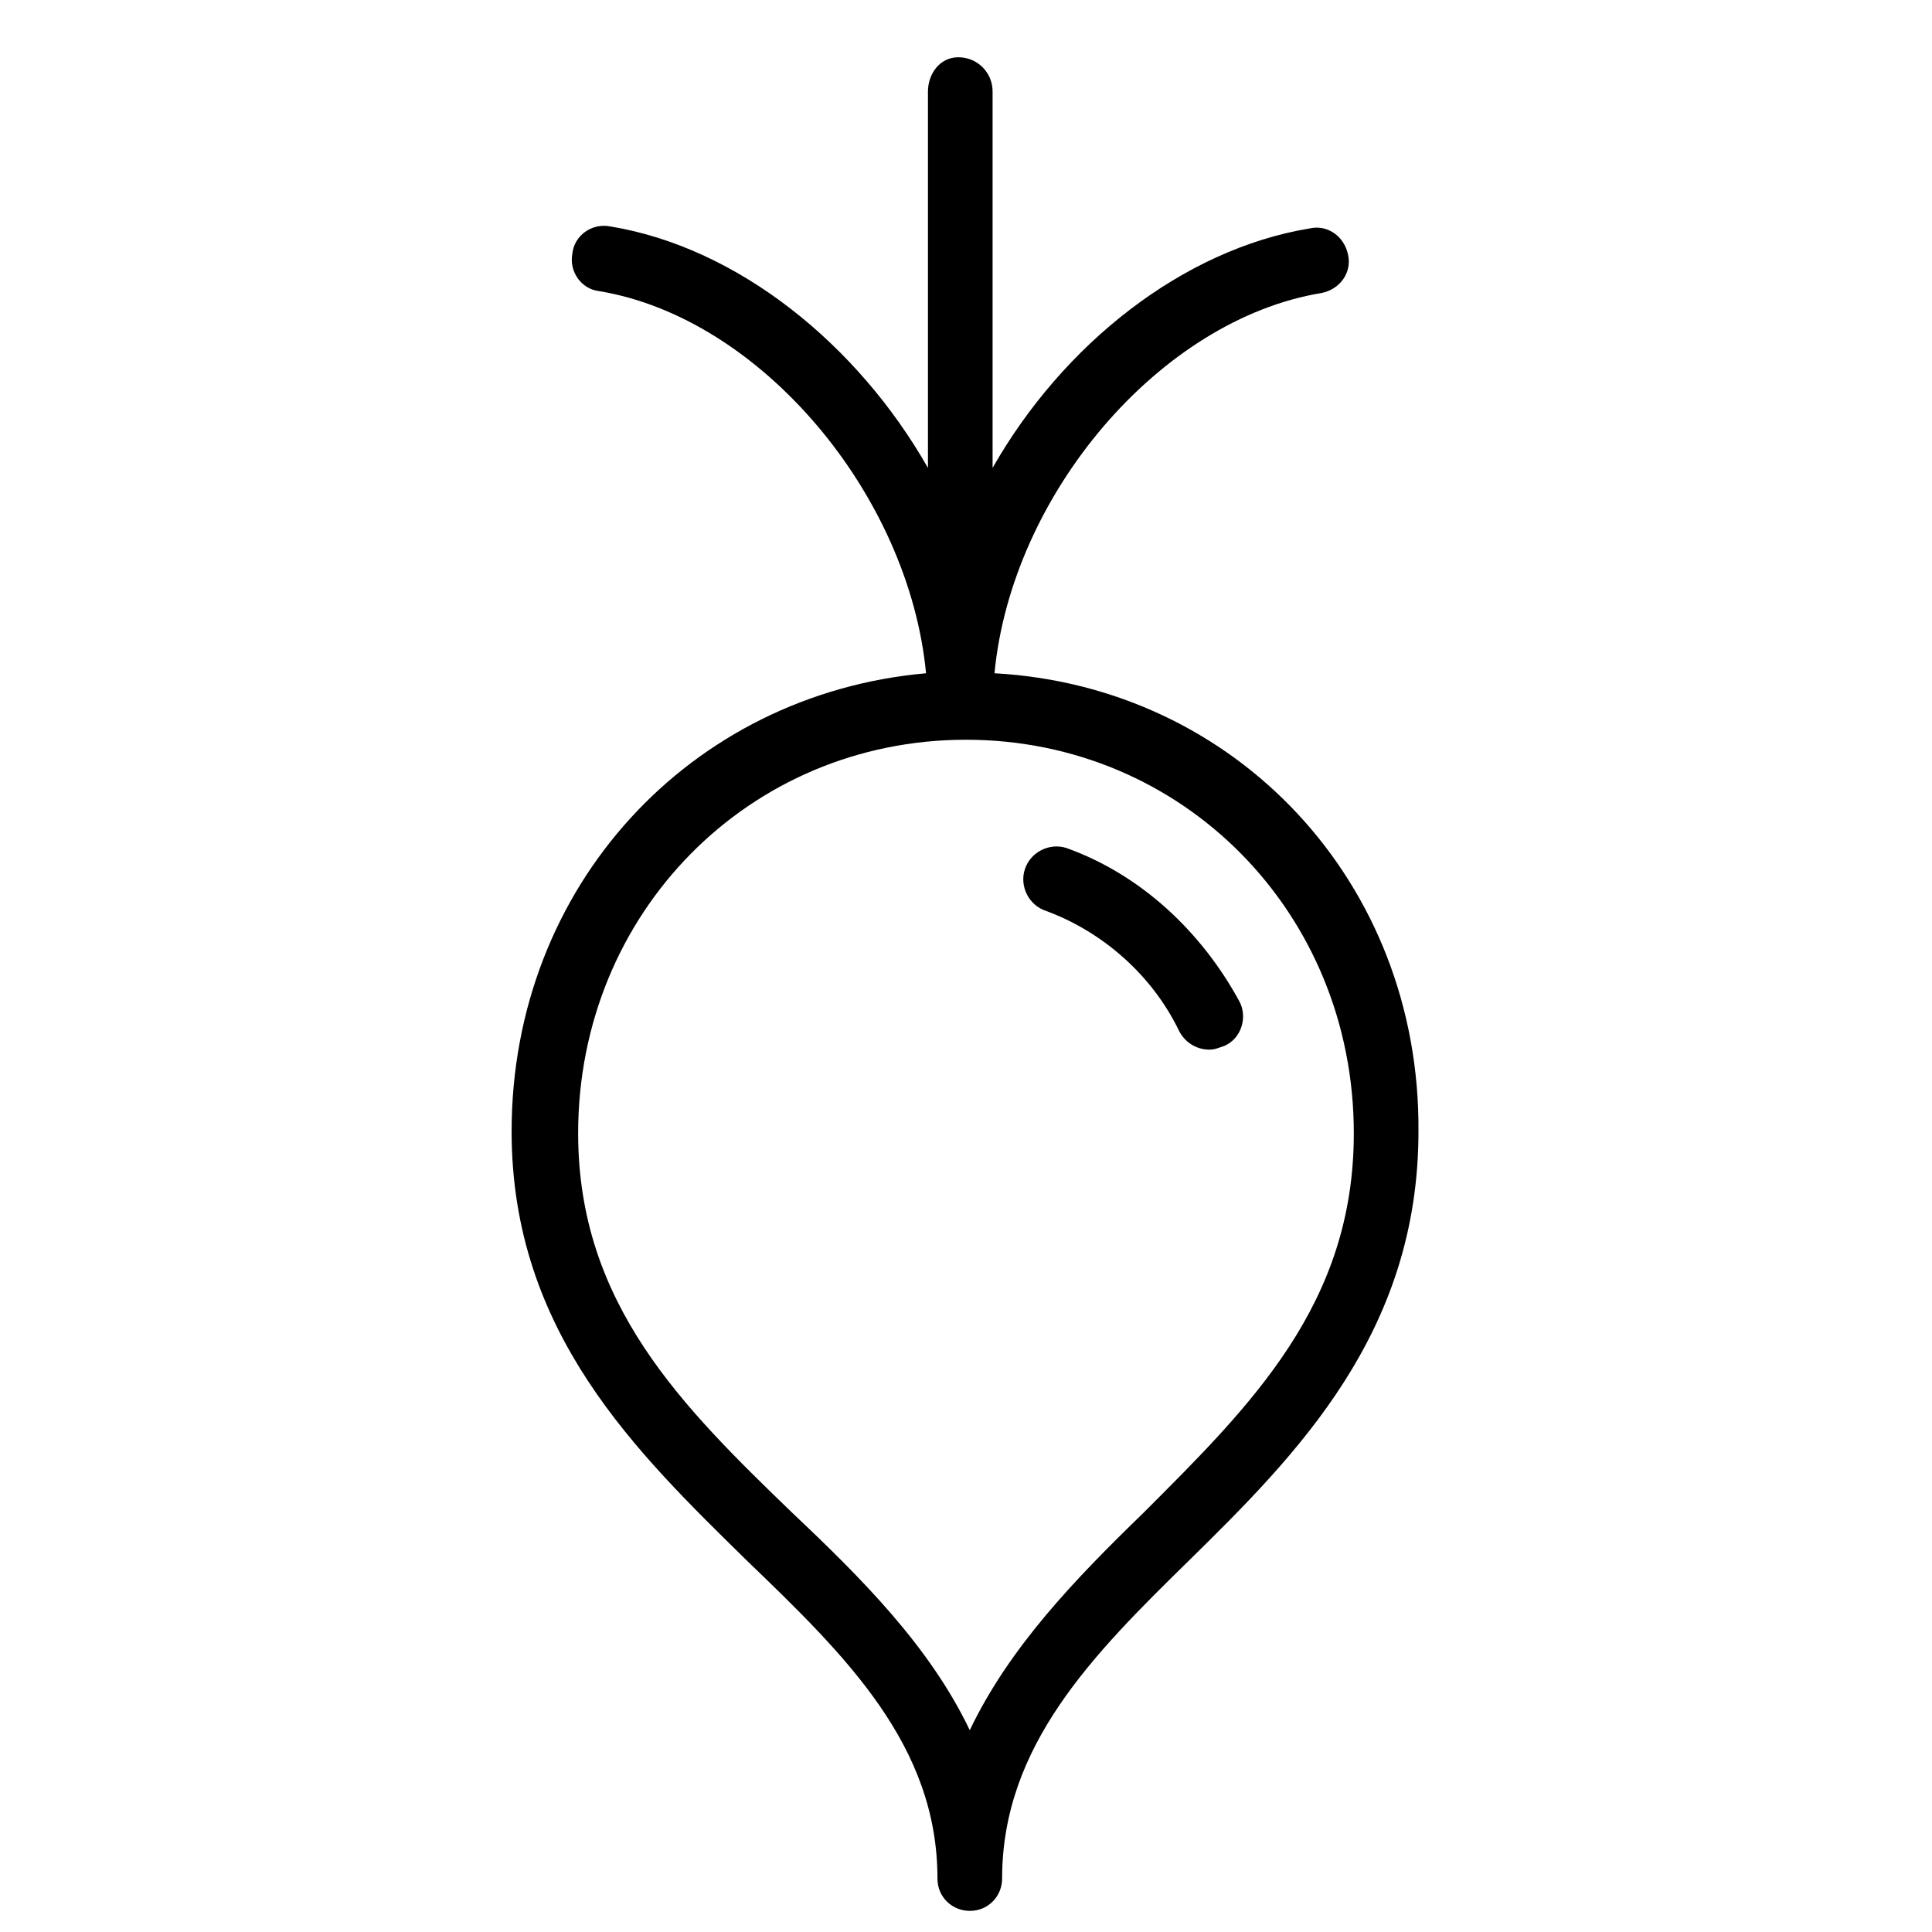 <?xml version="1.0" encoding="UTF-8"?>
<!-- Uploaded to: ICON Repo, www.svgrepo.com, Generator: ICON Repo Mixer Tools -->
<svg fill="#000000" width="800px" height="800px" version="1.1" viewBox="144 144 512 512" xmlns="http://www.w3.org/2000/svg">
 <g>
  <path d="m407.55 322.41c4.535-47.359 43.832-93.707 86.656-100.76 5.039-1.008 8.062-5.543 7.055-10.078-1.008-5.039-5.543-8.062-10.078-7.055-33.754 5.543-65.496 30.73-84.137 63.48v-99.75c0-5.039-4.031-9.07-9.07-9.07-5.035 0-8.059 4.535-8.059 9.07v99.754c-18.641-32.746-50.383-58.441-84.137-63.984-5.039-1.008-9.574 2.519-10.078 7.055-1.008 5.039 2.519 9.574 7.055 10.078 42.824 7.055 82.121 53.906 86.656 101.27-62.473 5.543-109.83 56.426-109.83 121.42 0 53.402 33.25 85.145 62.473 113.86 26.199 25.191 50.383 48.871 50.383 84.137 0 5.039 4.031 8.566 8.566 8.566 5.039 0 8.566-4.031 8.566-8.566 0-35.266 24.184-59.449 49.375-84.137 28.719-28.215 60.961-60.457 60.961-113.86 0.5-66-48.371-117.89-112.36-121.42zm39.297 222.68c-17.633 17.129-35.266 35.266-45.848 57.434-10.578-22.168-28.719-40.305-46.855-57.434-29.223-28.215-56.93-55.418-56.93-100.76 0-58.441 45.344-104.29 102.78-104.29s102.78 45.848 102.78 104.29c0.004 45.344-27.203 72.047-55.922 100.76z"/>
  <path d="m426.7 368.76c-4.535-1.512-9.574 1.008-11.082 5.543-1.512 4.535 1.008 9.574 5.543 11.082 15.113 5.543 28.215 17.129 35.266 31.738 1.512 3.023 4.535 5.039 8.062 5.039 1.512 0 2.519-0.504 4.031-1.008 4.535-2.016 6.047-7.559 4.031-11.586-10.078-18.641-26.203-33.754-45.852-40.809z"/>
 </g>
</svg>